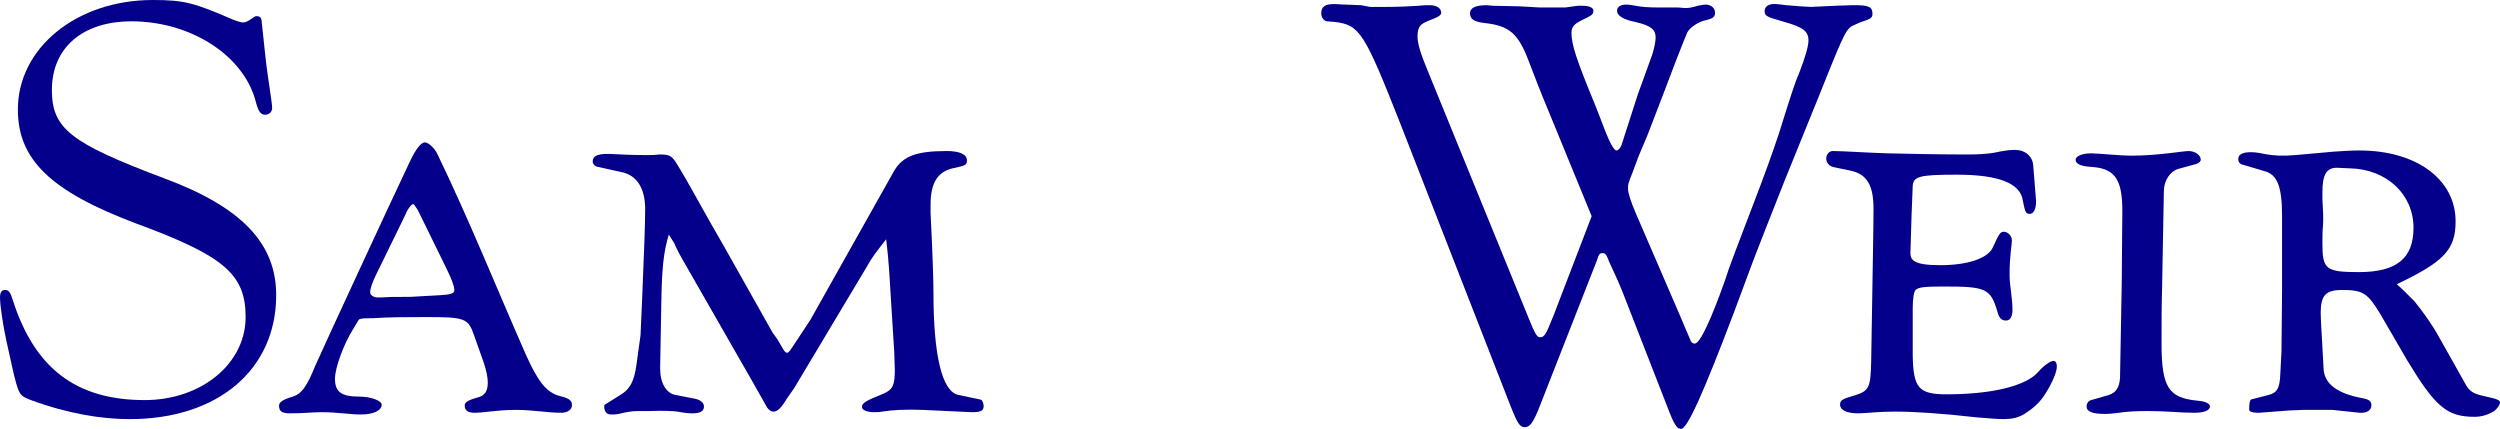 <?xml version="1.0" encoding="iso-8859-1"?>
<!-- Generator: Adobe Illustrator 28.1.0, SVG Export Plug-In . SVG Version: 6.00 Build 0)  -->
<svg version="1.1" id="Layer_1" xmlns="http://www.w3.org/2000/svg" xmlns:xlink="http://www.w3.org/1999/xlink" x="0px" y="0px"
	 width="1463px" height="251px" viewBox="0 0 1463 251" enable-background="new 0 0 1463 251" xml:space="preserve">
<g>
	<path fill="#04008B" d="M155.208,32.05c1.35,13.157,4.049,27.664,4.049,31.038c0,2.362-1.687,4.048-4.049,4.048
		c-2.699,0-4.048-1.686-5.736-8.434c-7.423-26.651-38.127-46.219-72.543-46.219c-28.68,0-46.563,15.519-46.563,40.147
		c0,22.603,10.797,31.038,65.458,51.616c45.55,16.868,65.795,38.123,65.795,68.486c0,43.52-34.079,72.533-85.702,72.533
		c-16.195,0-36.103-3.036-58.709-11.47c-5.736-2.362-6.41-2.699-10.122-19.231l-3.374-15.181C1.687,189.937,0,178.467,0,174.081
		c0-3.036,1.012-4.386,3.036-4.386s3.037,1.35,4.386,5.736c12.822,40.145,37.115,58.701,77.267,58.701
		c33.066,0,59.047-21.255,59.047-48.581c0-24.964-12.484-35.761-63.77-54.653C29.692,112.006,10.459,93.45,10.459,64.1
		C10.459,28.002,44.875,0,89.413,0c18.558,0,24.294,1.687,46.9,11.471c1.687,0.674,4.724,1.686,5.736,1.686
		c1.687,0,3.037-0.674,5.399-2.362c1.35-1.012,2.024-1.349,2.699-1.349c2.025,0,3.037,1.012,3.037,3.71L155.208,32.05z"/>
	<path fill="#04008B" d="M256.088,90.414c18.557,38.46,34.415,77.931,51.624,117.066c7.086,15.856,12.147,22.265,19.907,24.29
		c5.736,1.349,7.086,2.698,7.086,5.397c0,2.699-2.699,4.386-6.41,4.386c-8.098,0-16.196-1.687-26.318-1.687
		c-11.135,0-18.558,1.687-24.294,1.687c-3.712,0-5.736-1.349-5.736-4.048c0-1.687,0.675-3.037,8.098-5.061
		c3.712-1.012,5.398-3.711,5.398-8.434c0-3.711-1.012-7.759-2.362-11.807l-5.736-16.195c-3.374-9.783-5.398-10.458-28.005-10.458
		c-10.46,0-20.92,0-31.379,0.675c-4.049,0-7.423,0-8.098,1.012l-3.036,5.061c-5.736,9.108-10.797,22.94-10.797,29.35
		c0,7.759,3.712,10.458,14.509,10.458c6.411,0,12.821,2.361,12.821,4.723c0,3.374-4.724,5.735-12.147,5.735
		c-6.748,0-13.496-1.349-23.281-1.349c-5.061,0-10.123,0.674-18.22,0.674c-4.386,0-6.411-1.012-6.411-4.385
		c0-1.687,1.012-3.374,8.098-5.398c5.061-1.687,8.098-5.735,13.16-18.217c3.374-7.76,44.875-97.499,55.334-119.428
		c3.375-7.085,6.411-11.133,8.773-11.133C250.689,83.33,254.401,86.703,256.088,90.414z M239.555,173.744l18.22-1.012
		c6.073-0.338,8.098-1.012,8.098-3.037c0-2.024-1.35-6.072-5.061-13.494l-16.196-33.062c-1.349-2.025-2.362-3.711-2.699-3.711
		c-1.012,0-2.362,1.686-3.712,4.048c-0.338,1.013-3.712,7.76-9.785,20.243l-8.098,16.531c-2.362,4.723-3.712,8.772-3.712,10.796
		c0,1.687,2.024,3.036,4.724,3.036c0,0,2.699,0,8.435-0.337H239.555z"/>
	<path fill="#04008B" d="M518.589,140.007c-5.737,7.421-8.098,10.121-11.809,16.868l-42.176,70.509l-4.049,5.735
		c-3.374,5.735-5.736,7.759-7.761,7.759c-1.687,0-3.036-1.012-4.048-2.699l-3.037-5.397l-5.736-10.121l-35.765-62.413
		c-4.049-7.085-6.411-11.133-7.086-12.483c-1.687-3.374-2.362-5.061-2.699-5.735c-0.675-1.012-1.687-2.699-3.036-4.723
		c-3.037,9.784-4.049,19.567-4.387,39.809l-0.675,37.786v1.012c0,8.434,3.712,14.169,8.773,15.181l12.146,2.361
		c2.699,0.675,4.724,2.362,4.724,4.386c0,2.699-2.025,4.048-6.749,4.048c-2.362,0-5.398-0.337-8.773-1.012
		c-2.699-0.337-8.098-0.674-16.533-0.337h-6.41c-3.712,0-7.423,0.675-11.472,1.687c-1.687,0.337-3.036,0.337-4.386,0.337
		c-2.699,0-4.049-1.687-4.049-4.723c0-0.337,0-0.675,0.338-1.012l9.11-5.735c5.736-3.374,8.098-8.097,9.447-17.88l2.362-17.207
		l1.013-23.277c1.012-24.628,1.687-41.496,1.687-50.268c0-12.145-4.724-19.567-13.159-21.591l-15.183-3.374
		c-1.35-0.338-2.362-1.686-2.362-3.036c0-3.037,2.699-4.386,8.435-4.386h1.687c4.724,0.338,14.172,0.675,21.257,0.675
		c2.699,0,5.061,0,7.422-0.338h1.013c5.398,0,6.748,1.012,9.784,6.073c2.699,4.386,6.073,10.121,9.785,16.868
		c2.362,4.049,7.761,14.169,17.208,30.363l28.68,50.942l2.699,3.711l3.374,5.735c0.675,1.35,1.687,2.362,2.362,2.362
		c0.674,0,1.687-1.012,2.699-2.699l4.048-6.073l7.086-10.795l48.925-87.041c5.061-8.434,12.821-11.47,30.704-11.47
		c7.76,0,11.81,2.024,11.81,5.398c0,2.699-0.675,3.037-6.749,4.386c-10.122,1.686-14.508,8.433-14.508,21.591
		c0,1.686,0,3.374,0,5.06c1.35,26.314,1.687,41.833,1.687,46.556c0,36.773,5.061,57.69,14.508,59.714l12.822,2.699
		c1.012,0,1.687,1.349,2.024,3.373v0.675c0,2.362-1.687,3.374-6.411,3.374h-0.674l-28.68-1.35c-9.785-0.337-17.545,0-23.618,1.012
		c-1.687,0.338-3.375,0.338-4.724,0.338c-4.387,0-7.086-1.35-7.086-3.037c0-2.361,2.363-3.711,12.484-7.759
		c5.399-2.361,6.748-4.723,6.748-13.832c0-3.373-0.337-7.084-0.337-10.458l-3.037-48.58l-0.674-8.097L518.589,140.007z"/>
	<path fill="#04008B" d="M931.438,126.512l-24.631-60.051c-5.399-12.82-9.109-22.603-11.809-29.688
		c-6.411-17.206-11.473-21.591-25.982-23.278c-6.411-0.674-8.772-2.362-8.772-5.735c0-3.037,3.036-4.723,9.784-4.723l3.712,0.338
		L889.6,3.711l11.472,0.675h14.846l7.423-1.012c0.675,0,1.687,0,2.361,0c4.387,0,6.749,1.012,6.749,3.036s-1.013,2.699-6.749,5.398
		c-4.724,2.362-6.073,4.048-6.073,7.421c0,6.748,2.699,15.182,13.834,42.171c2.361,6.073,4.385,11.133,5.736,14.844
		c3.036,7.759,5.398,11.808,6.748,11.808c1.012,0,2.361-1.35,3.036-3.374l9.447-29.351l8.435-23.278
		c1.012-3.037,2.024-7.76,2.024-10.121c0-4.723-3.036-7.085-12.147-9.109c-6.748-1.35-10.459-3.711-10.459-6.41
		c0-2.362,2.024-3.711,5.399-3.711c1.687,0,3.712,0.338,5.399,0.675c3.373,0.674,7.76,1.012,13.496,1.012c5.399,0,8.772,0,10.798,0
		c2.024,0,3.712,0.337,4.724,0.337c2.024,0,4.385-0.337,7.423-1.349c2.024-0.338,3.373-0.675,4.724-0.675
		c3.036,0,5.398,2.024,5.398,4.723c0,2.362-1.012,3.374-5.398,4.386c-4.387,1.012-9.11,4.048-10.798,7.085
		c-0.337,0.674-2.699,6.409-6.748,16.868l-6.411,16.868l-10.123,26.314l-5.398,12.82l-3.375,9.109
		c-2.699,6.748-2.699,7.085-2.699,9.446c0,2.699,1.687,7.76,4.724,14.844l25.643,59.376c4.05,9.784,6.411,14.844,6.411,15.181
		c0.675,1.013,1.35,1.35,2.363,1.35c3.036,0,9.784-14.844,17.544-36.773c2.026-6.747,7.761-21.591,16.534-44.532
		c6.411-16.531,11.472-30.701,15.183-41.834c6.074-19.567,9.786-31.038,11.472-34.411c4.05-10.458,5.737-16.531,5.737-19.904
		c0-5.398-3.375-7.76-14.172-10.796c-10.459-3.037-11.472-3.374-11.472-6.41c0-2.362,2.024-4.049,5.399-4.049
		c2.363,0,4.387,0.338,7.086,0.675c0.674,0,3.712,0.338,8.435,0.674l6.073,0.338l14.508-0.674l10.123-0.338h1.012
		c8.435,0,10.459,1.012,10.459,5.061c0,2.024-0.674,2.698-4.385,4.048c-1.012,0.338-2.363,0.675-3.712,1.35
		c-3.036,1.35-4.724,2.024-4.724,2.362c-3.036,2.024-5.736,8.434-18.558,40.484l-20.245,49.931
		c-8.097,20.579-14.171,35.761-17.883,45.544l-11.809,31.712C996.896,229.745,987.448,251,983.737,251
		c-2.361,0-4.048-2.361-8.097-13.157L949.32,170.37c-1.349-3.374-3.373-8.097-6.41-14.507c-1.012-2.024-1.687-3.71-2.024-4.723
		c-1.013-2.362-1.687-3.036-3.038-3.036c-1.012,0-1.687,0.338-2.024,1.012c-0.337,0.338-0.675,1.35-1.349,3.374l-33.067,84.342
		c-4.048,10.458-6.073,13.157-9.109,13.157c-2.699,0-4.05-1.687-8.098-11.808L819.418,72.196
		c-20.919-52.966-23.618-57.69-38.465-59.376l-4.387-0.338c-2.024-0.338-3.373-2.362-3.373-4.723c0-3.711,2.024-5.398,7.76-5.398
		c2.024,0,4.387,0.338,7.086,0.338l8.435,0.338l5.398,1.012c1.013,0,3.712,0,8.098,0c8.772,0,14.509-0.338,20.245-0.674
		c2.361-0.338,4.724-0.338,6.41-0.338c4.05,0,6.749,1.686,6.749,4.386c0,1.35-1.012,2.362-7.423,4.723
		c-5.062,2.025-6.411,3.711-6.411,9.446c0,4.049,2.024,10.459,6.411,20.917l59.047,144.73c3.036,7.422,4.385,10.121,6.073,10.121
		c2.699,0,3.375-1.012,8.098-12.82L931.438,126.512z"/>
	<path fill="#04008B" d="M1189.837,96.824l1.687,20.916c0,4.386-1.35,7.422-3.712,7.422c-2.363,0-2.699-1.012-4.05-7.759
		c-1.349-10.121-14.171-15.182-38.465-15.182c-22.268,0-25.643,1.012-25.98,6.748l-0.675,17.205
		c-0.337,13.495-0.675,20.579-0.675,21.591c0,4.386,1.687,7.422,17.546,7.422s28.005-4.049,30.705-10.458
		c3.712-8.097,4.385-9.109,6.411-9.109c2.361,0,4.724,2.362,4.724,5.061c0,3.037-1.35,8.434-1.35,20.242
		c0,6.41,1.687,12.82,1.687,20.579c0,3.711-1.349,6.072-3.712,6.072c-2.699,0-4.048-1.349-5.061-5.06
		c-4.05-13.832-6.749-14.844-31.717-14.844c-10.46,0-14.509,0.338-16.195,2.024c-1.012,1.013-1.687,5.061-1.687,11.133v26.99
		c0.337,19.231,3.373,22.94,19.907,22.94c25.981,0,45.888-4.723,53.311-12.819c3.036-3.711,7.423-6.747,9.11-6.747
		c1.349,0,2.024,1.349,2.024,3.373c0,3.374-3.038,10.121-6.749,15.856c-3.036,5.061-7.422,8.771-12.145,11.808
		c-4.05,2.361-7.423,3.036-12.485,3.036c-2.699,0-7.423-0.337-15.52-1.012c-20.582-2.362-36.777-3.374-47.912-3.374
		c-10.123,0-16.87,1.012-21.594,1.012c-6.749,0-10.459-2.024-10.459-5.06c0-2.699,1.349-3.374,8.435-5.398
		c8.772-2.699,9.447-4.723,9.784-20.579c1.012-64.773,1.349-75.907,1.349-88.726c0-13.495-3.712-20.243-13.496-22.266
		c-6.411-1.35-10.123-2.024-10.796-2.362c-2.026-0.674-3.375-2.699-3.375-4.723c0-3.036,2.361-4.386,3.712-4.386
		c6.073,0,20.582,1.012,32.391,1.35c27.33,0.674,44.2,0.674,46.226,0.674c6.41,0,11.808-0.338,15.857-1.012
		c4.725-1.012,8.774-1.687,12.147-1.687C1185.113,87.715,1189.5,91.426,1189.837,96.824z"/>
	<path fill="#04008B" d="M1223.774,89.74c4.385,0,15.858,1.349,23.955,1.349c14.846,0,29.693-2.698,33.066-2.698
		c3.712,0,7.086,2.362,7.086,5.06c0,1.013-1.35,2.362-3.375,2.699l-9.784,2.699c-4.724,1.35-8.435,6.747-8.435,13.157l-1.012,55.328
		c-0.338,11.133-0.338,22.266-0.338,33.4c0,25.976,4.05,32.05,20.92,33.735c4.724,0.338,7.423,1.687,7.423,3.374
		c0,2.362-3.712,3.711-9.11,3.711c-8.098,0-16.195-1.012-27.33-1.012c-7.086,0-12.484,0.337-16.87,1.012
		c-2.699,0.337-5.399,0.675-8.098,0.675c-7.423,0-10.796-1.35-10.796-4.386c0-1.687,1.012-3.374,2.699-3.711l10.459-3.036
		c4.049-1.35,6.073-4.386,6.411-10.121l1.012-56.34c0-14.507,0.337-28.338,0.337-41.159c0-17.88-4.048-24.29-16.195-25.639
		c-1.687-0.338-11.135,0-11.135-4.386C1214.664,91.426,1218.375,89.74,1223.774,89.74z"/>
	<path fill="#04008B" d="M1402.603,166.322l3.712,3.373l2.024,2.025c1.012,1.012,2.699,2.698,4.724,4.723
		c5.399,6.747,10.459,13.831,14.509,21.253l15.183,26.99c2.361,4.386,4.724,5.735,10.796,7.085c7.761,1.686,9.449,2.361,9.449,3.711
		c0,1.349-1.35,3.373-3.375,5.06c-3.375,2.024-7.086,3.374-11.472,3.374c-16.197,0-22.945-5.736-39.477-33.063l-15.858-27.326
		c-7.423-12.145-10.123-13.832-22.269-13.832c-9.447,0-12.484,3.037-12.484,13.495c0,3.373,0.337,8.096,0.674,13.832l1.013,18.554
		c0.337,9.109,8.097,14.844,23.28,17.543c3.375,0.675,4.724,1.687,4.724,4.048c0,2.699-2.361,4.386-5.736,4.386h-1.012
		l-16.195-1.687h-16.87l-8.098,0.338l-17.883,1.349h-1.012c-2.361,0-4.724-0.675-4.724-1.687c0-3.711,0.338-5.398,1.012-6.072
		c0,0,3.712-1.012,10.46-2.699c5.062-1.35,6.411-4.048,6.749-12.482l0.674-12.82l0.338-35.761v-40.484v-3.036
		c0-17.206-2.699-24.29-10.123-26.314l-12.484-3.711c-2.026-0.338-3.038-1.687-3.038-3.374c0-2.699,2.363-4.049,7.423-4.049
		c2.363,0,4.724,0.338,7.761,1.012c5.061,1.012,11.133,1.35,18.219,0.675l22.606-2.025c5.061-0.337,10.123-0.674,14.846-0.674
		c33.403,0,56.347,16.868,56.347,41.496C1437.019,146.08,1430.271,153.164,1402.603,166.322z M1374.936,98.511l-7.423-0.337
		c-6.074,0-8.435,4.048-8.435,14.169c0,1.686,0,3.036,0,4.386c0.337,6.073,0.675,11.133,0.337,15.181
		c-0.337,3.374-0.337,7.085-0.337,10.796c0,14.844,2.024,16.531,21.256,16.531c22.269,0,32.055-8.097,32.055-25.978
		C1412.389,113.693,1396.53,98.848,1374.936,98.511z"/>
</g>
<g>
</g>
<g>
</g>
<g>
</g>
<g>
</g>
<g>
</g>
<g>
</g>
<g>
</g>
<g>
</g>
<g>
</g>
<g>
</g>
<g>
</g>
<g>
</g>
<g>
</g>
<g>
</g>
<g>
</g>
</svg>
